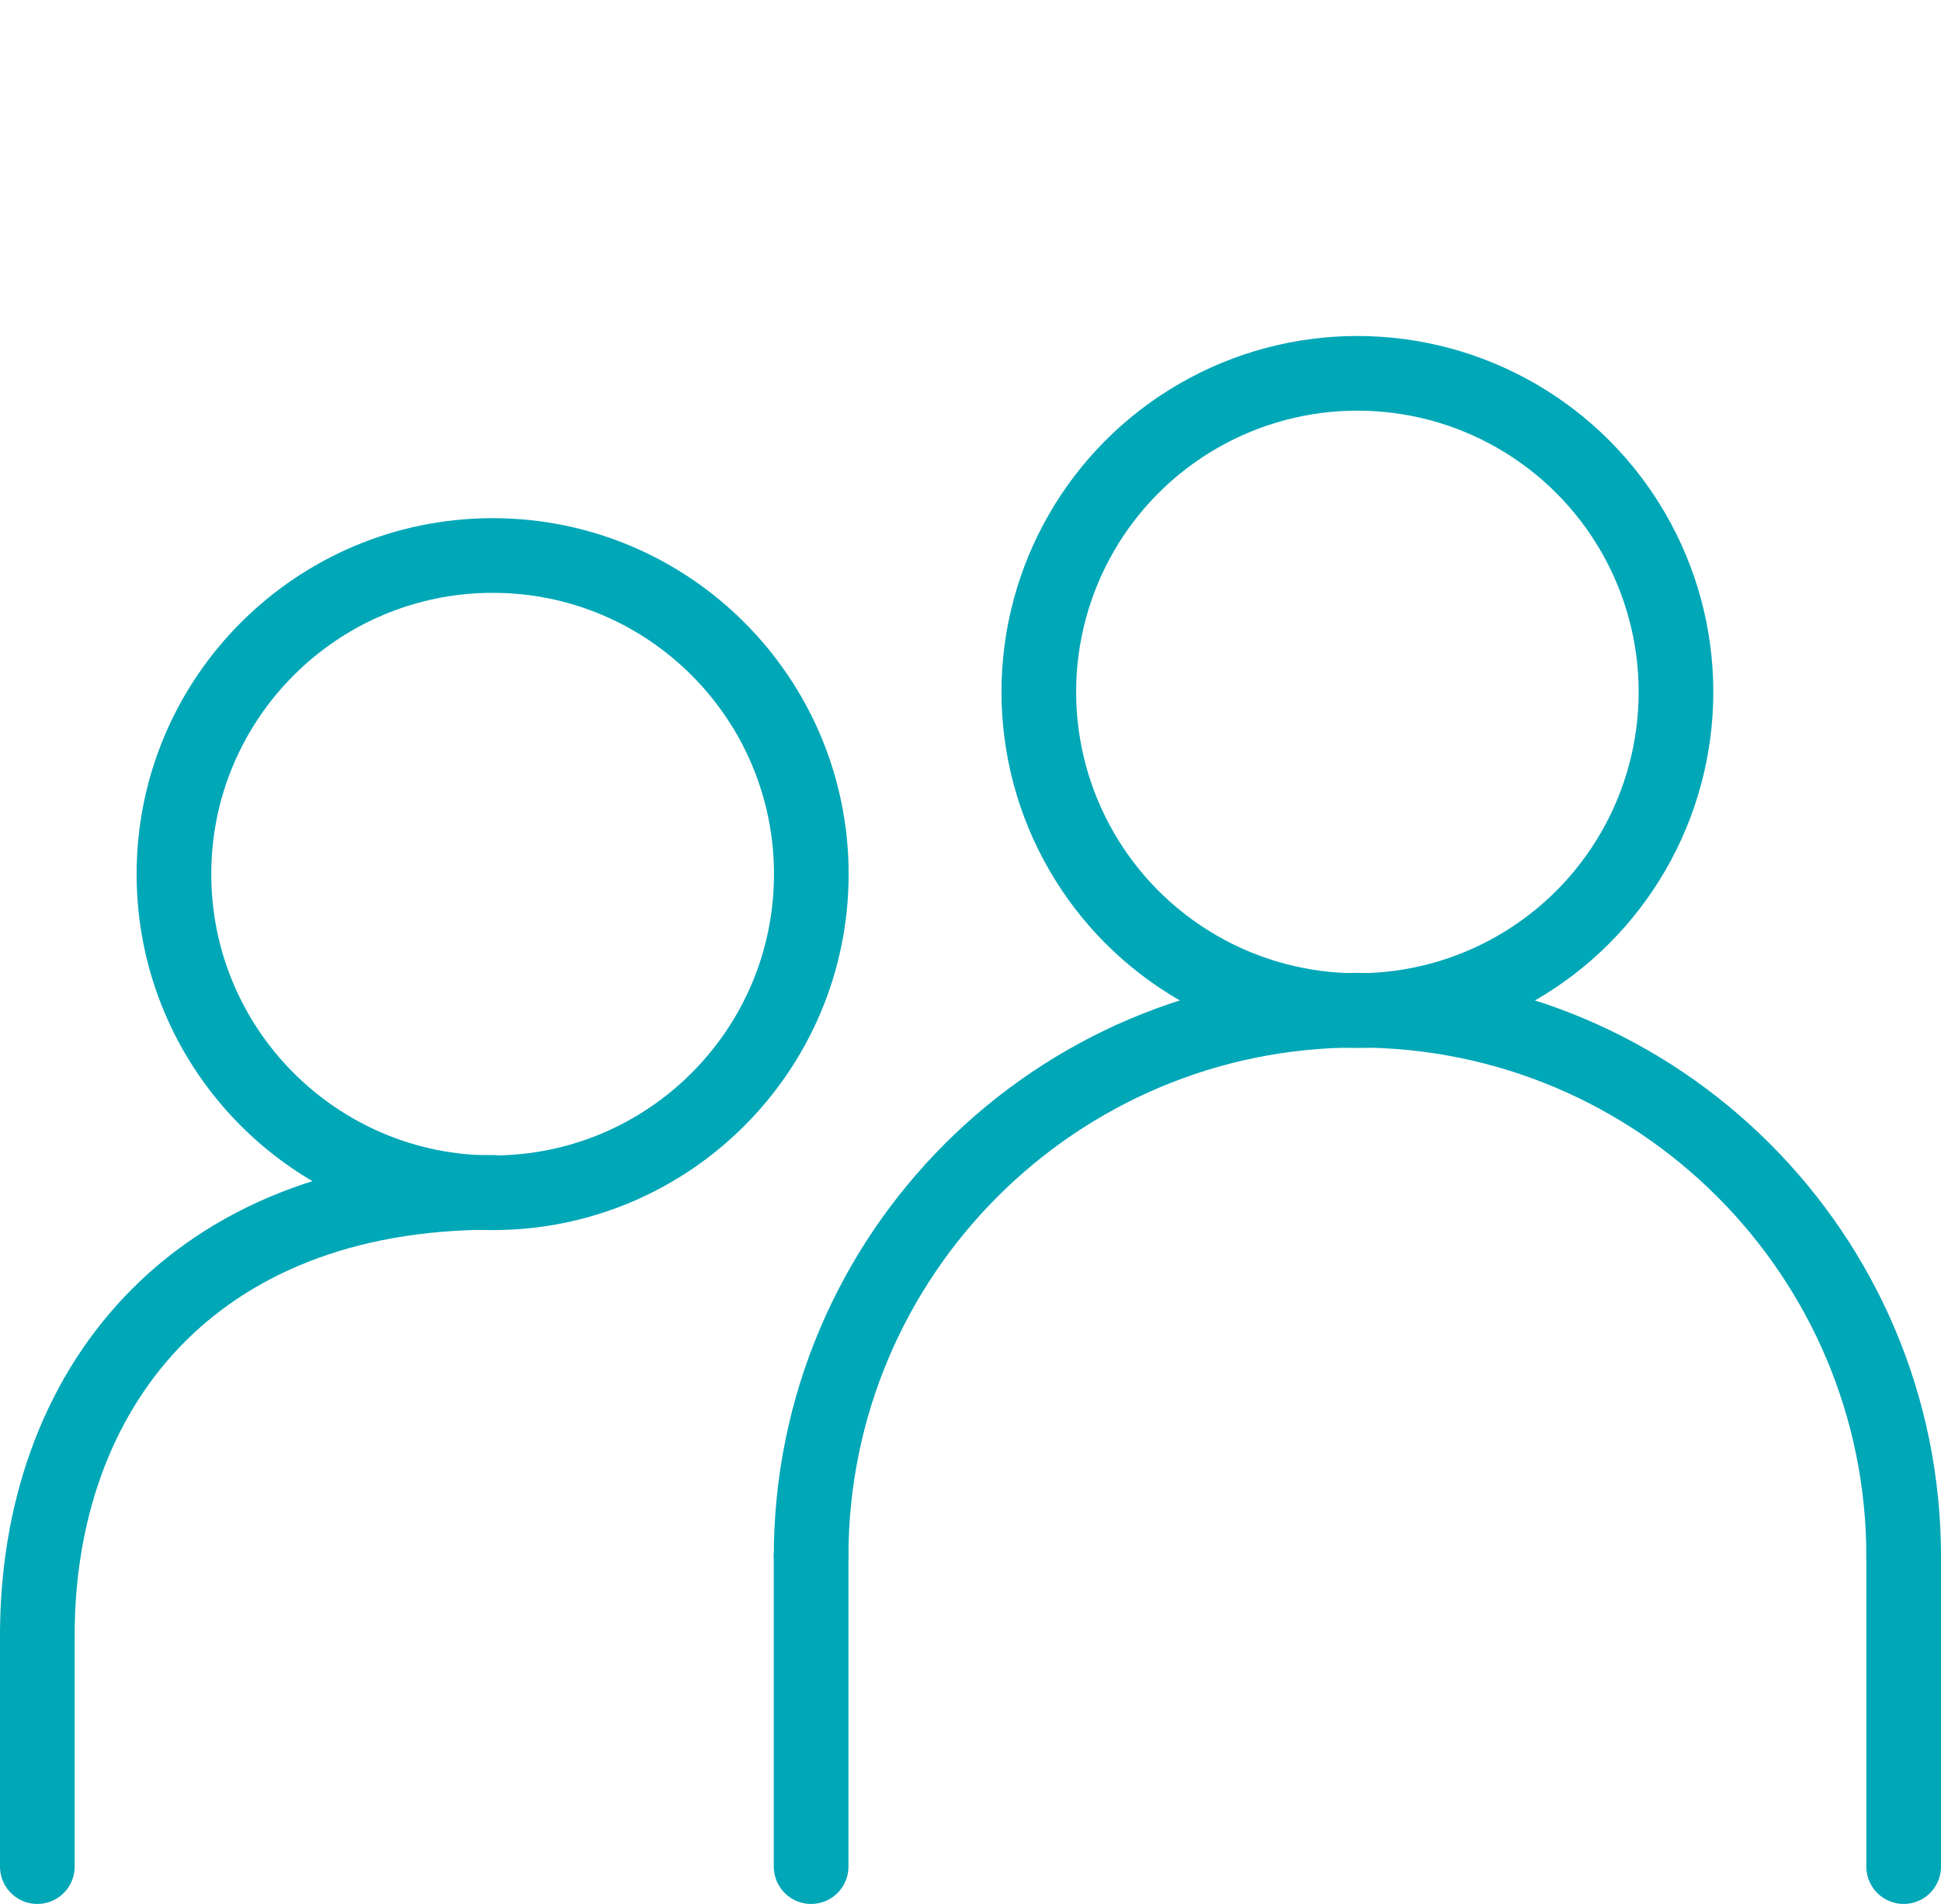 <?xml version="1.0" encoding="UTF-8"?><svg id="Layer_2" xmlns="http://www.w3.org/2000/svg" viewBox="0 0 104 102"><defs><style>.cls-1{stroke:#00a7b7;stroke-linecap:round;stroke-linejoin:round;stroke-width:4px;}.cls-1,.cls-2{fill:none;}</style></defs><g id="Layer_1-2"><rect class="cls-2" x="2" width="100" height="100"/><circle class="cls-1" cx="72.73" cy="37.07" r="17.07"/><path class="cls-1" d="m102,83.39c0-16.16-13.11-29.27-29.27-29.27s-29.27,13.11-29.27,29.27"/><path class="cls-1" d="m9.32,46.83c0,9.43,7.65,17.07,17.08,17.07s17.07-7.65,17.07-17.07-7.64-17.07-17.07-17.07-17.08,7.65-17.08,17.07Z"/><path class="cls-1" d="m2,87.61c0-13.1,8.23-23.73,24.39-23.73"/><line class="cls-1" x1="2" y1="87.61" x2="2" y2="100"/><line class="cls-1" x1="43.46" y1="83.39" x2="43.46" y2="100"/><line class="cls-1" x1="102" y1="83.39" x2="102" y2="100"/></g></svg>